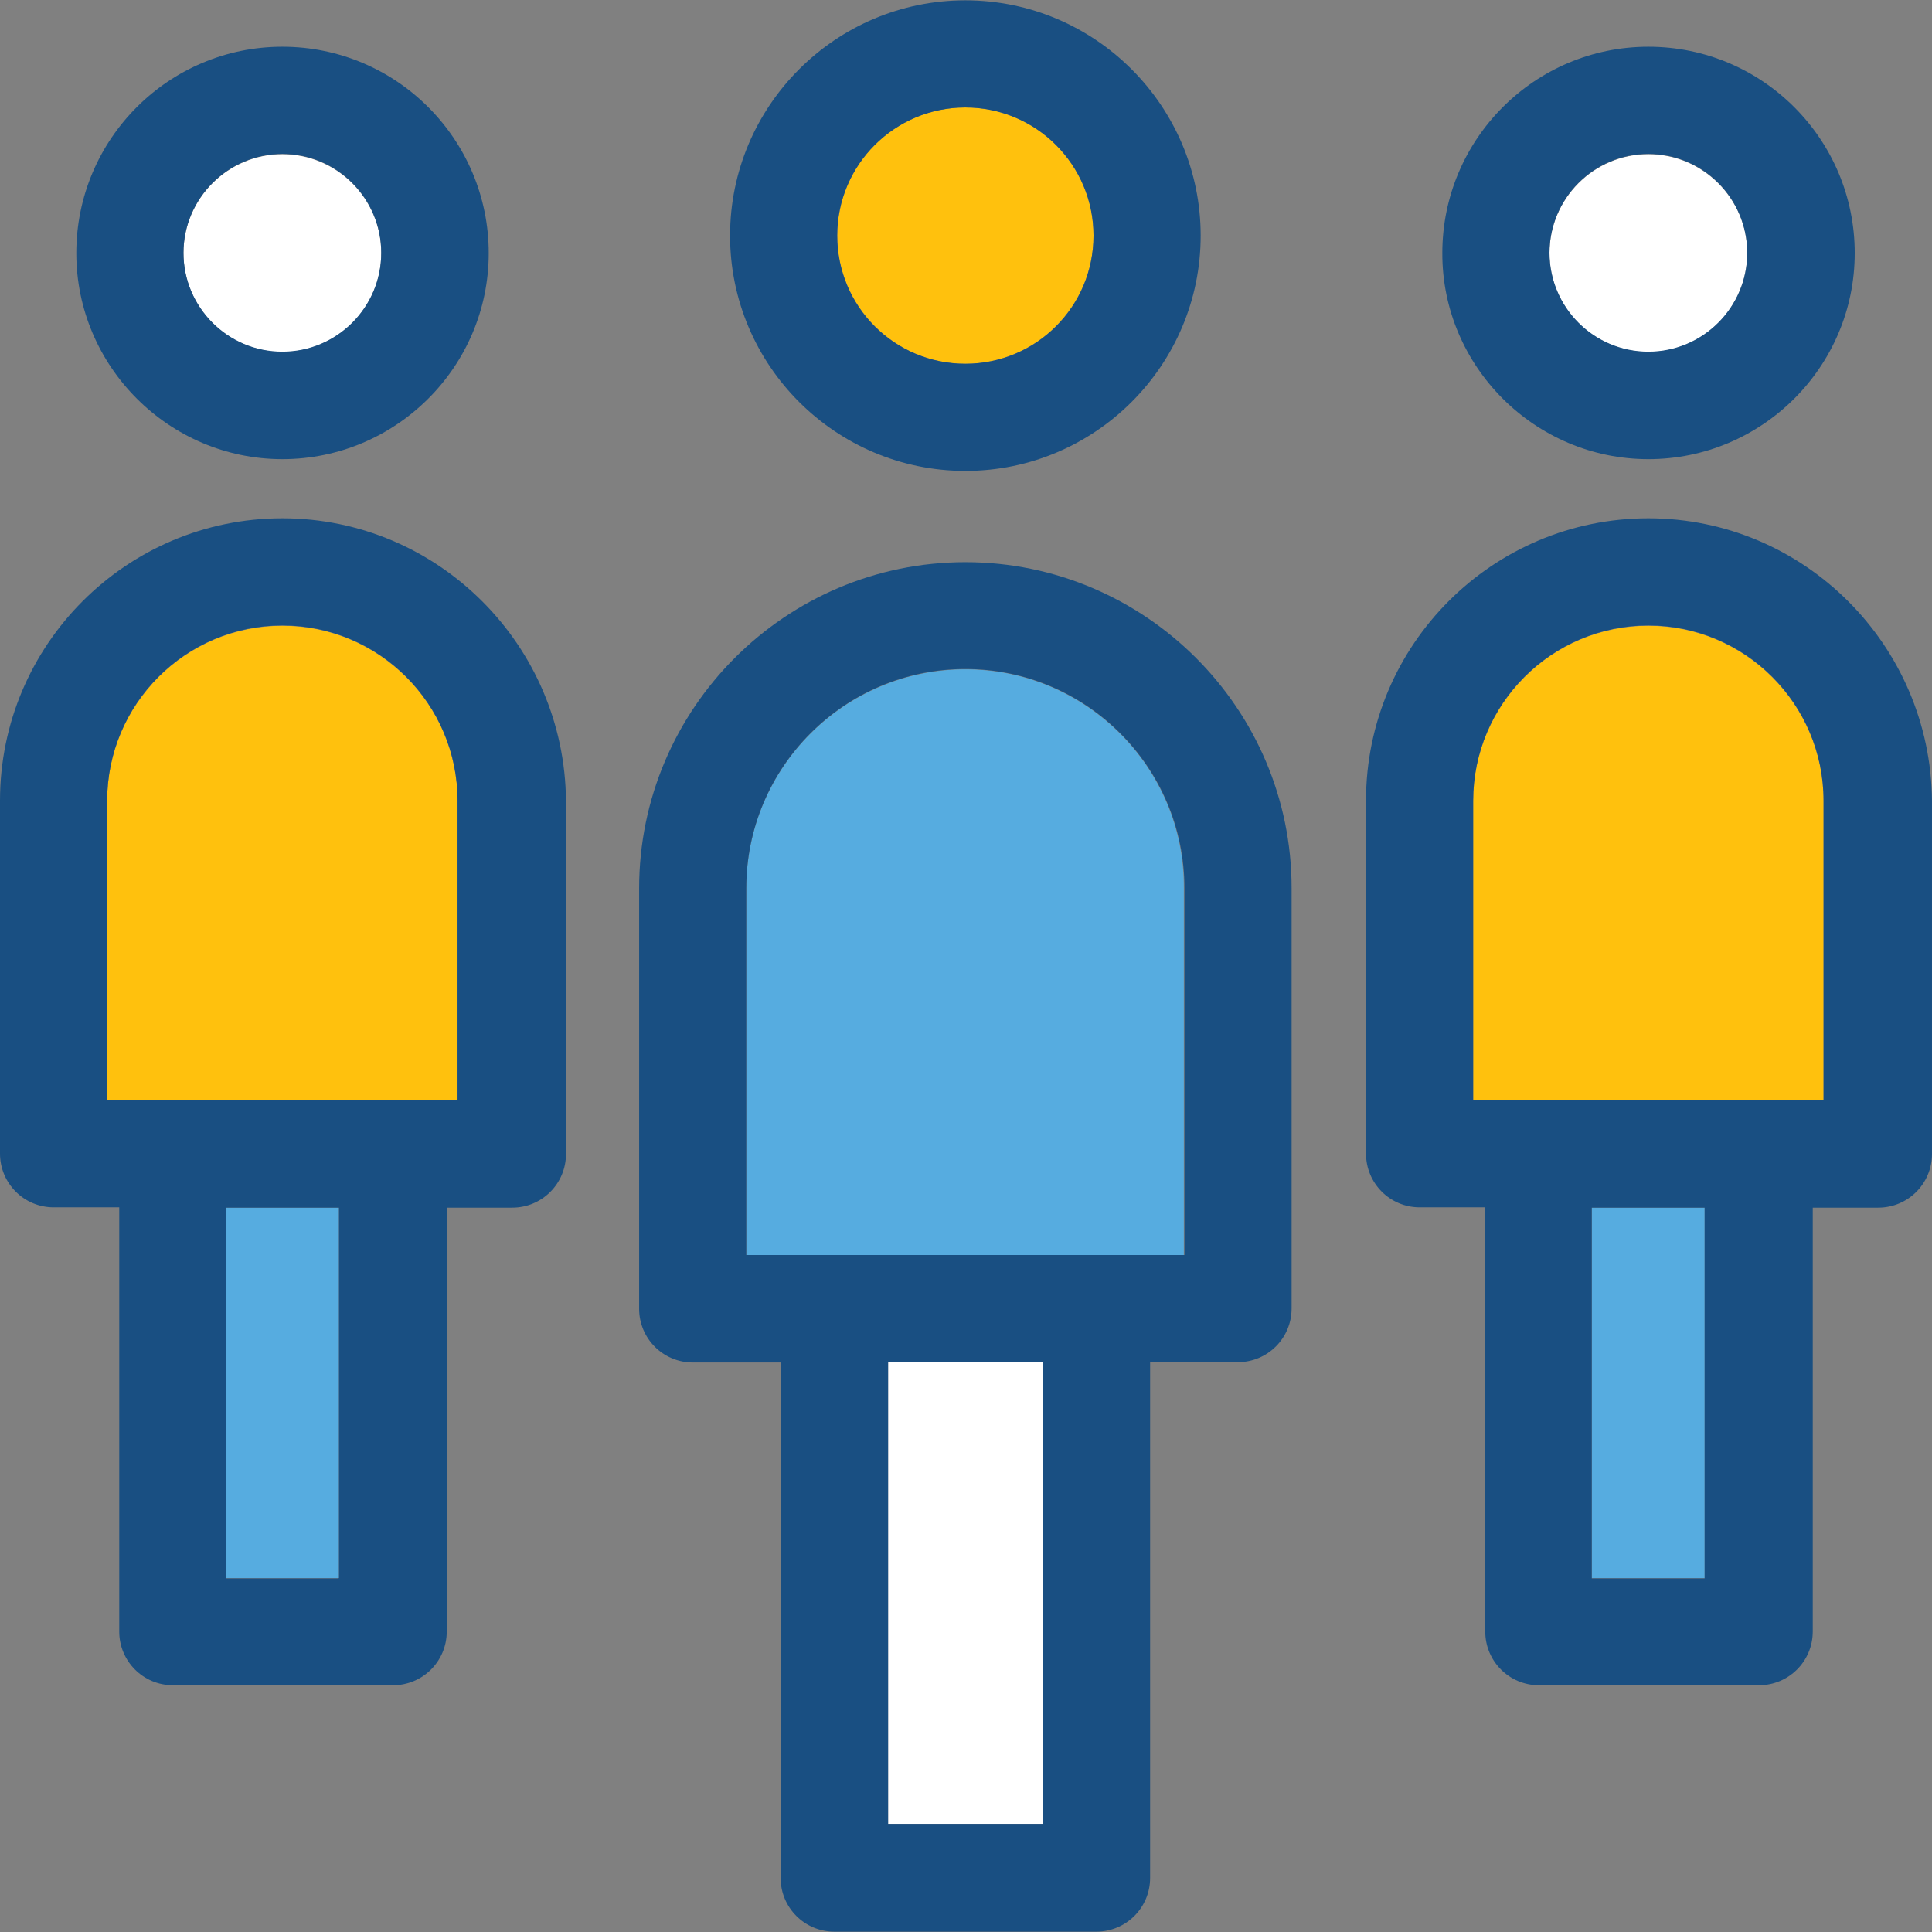 <?xml version="1.0" encoding="iso-8859-1"?>
<!-- Uploaded to: SVG Repo, www.svgrepo.com, Generator: SVG Repo Mixer Tools -->
<svg version="1.1" id="Layer_1" xmlns="http://www.w3.org/2000/svg" xmlns:xlink="http://www.w3.org/1999/xlink" 
	 viewBox="0 0 392.792 392.792" xml:space="preserve">
<rect x="0" y="0" width="392.792" height="392.792" fill="#808080" stroke="none"/>
<path style="fill:#FFFFFF;" d="M335.127,71.564c11.119,0,20.105-9.051,20.105-20.105c0-11.119-9.051-20.105-20.105-20.105
	c-11.119,0-20.105,9.051-20.105,20.105S324.008,71.564,335.127,71.564z"/>
<path style="fill:#FFC10D;" d="M335.127,127.224c-19.652,0-35.62,15.968-35.62,35.62v60.897h71.24v-60.897
	C370.747,143.192,354.78,127.224,335.127,127.224z"/>
<rect x="323.62" y="245.527" style="fill:#56ACE0;" width="22.949" height="75.313"/>
<path style="fill:#FFC10D;" d="M196.267,73.956c14.352,0,26.053-11.636,26.053-26.053S210.683,21.85,196.267,21.85
	c-14.416,0-26.053,11.636-26.053,26.053S181.915,73.956,196.267,73.956z"/>
<path style="fill:#56ACE0;" d="M196.267,136.081c-24.501,0-44.541,19.911-44.541,44.541v74.537h88.954v-74.602
	C240.808,156.057,220.768,136.081,196.267,136.081z"/>
<g>
	<rect x="180.558" y="276.945" style="fill:#FFFFFF;" width="31.418" height="93.867"/>
	<path style="fill:#FFFFFF;" d="M57.406,71.564c11.119,0,20.105-9.051,20.105-20.105c0-11.119-9.05-20.105-20.105-20.105
		c-11.119,0-20.105,9.051-20.105,20.105S46.352,71.564,57.406,71.564z"/>
</g>
<path style="fill:#FFC10D;" d="M57.406,127.224c-19.653,0-35.62,15.968-35.62,35.62v60.897h71.24v-60.897
	C93.026,143.192,77.059,127.224,57.406,127.224z"/>
<rect x="45.964" y="245.527" style="fill:#56ACE0;" width="22.949" height="75.313"/>
<g>
	<path style="fill:#194F82;" d="M335.127,93.349c23.079,0,41.956-18.747,41.956-41.891S358.335,9.503,335.127,9.503
		c-23.079,0-41.891,18.747-41.891,41.956C293.172,74.473,312.048,93.349,335.127,93.349z M335.127,31.289
		c11.119,0,20.105,9.051,20.105,20.105c0,11.119-9.051,20.105-20.105,20.105c-11.119,0-20.105-9.051-20.105-20.105
		S324.008,31.289,335.127,31.289z"/>
	<path style="fill:#194F82;" d="M335.127,105.374c-31.677,0-57.406,25.729-57.406,57.406v71.758c0,6.012,4.848,10.925,10.925,10.925
		h13.317v86.238c0,6.012,4.848,10.925,10.925,10.925h44.735c6.012,0,10.925-4.848,10.925-10.925v-86.174h13.317
		c6.012,0,10.925-4.848,10.925-10.925v-71.758C392.533,131.168,366.804,105.374,335.127,105.374z M370.747,223.677h-71.24V162.78
		c0-19.653,15.968-35.62,35.62-35.62c19.653,0,35.62,15.968,35.62,35.62L370.747,223.677L370.747,223.677z M346.57,320.905H323.62
		v-75.378h22.949V320.905z"/>
	<path style="fill:#194F82;" d="M196.267,95.741c26.376,0,47.838-21.463,47.838-47.838S222.642,0.065,196.267,0.065
		s-47.838,21.463-47.838,47.838S169.891,95.741,196.267,95.741z M196.267,21.85c14.352,0,26.053,11.636,26.053,26.053
		s-11.636,26.053-26.053,26.053c-14.416,0-26.053-11.636-26.053-26.053S181.915,21.85,196.267,21.85z"/>
	<path style="fill:#194F82;" d="M196.267,114.295c-36.525,0-66.327,29.737-66.327,66.327v85.463c0,6.012,4.848,10.925,10.925,10.925
		h17.842v104.792c0,6.012,4.848,10.925,10.925,10.925h53.269c6.012,0,10.925-4.848,10.925-10.925V276.945h17.842
		c6.012,0,10.925-4.849,10.925-10.925v-85.463C262.594,144.032,232.792,114.295,196.267,114.295z M240.808,255.16h-89.083v-74.602
		c0-24.501,19.911-44.541,44.541-44.541c24.501,0,44.541,19.911,44.541,44.541V255.16z M211.976,370.812h-31.418v-93.867h31.418
		V370.812z"/>
	<path style="fill:#194F82;" d="M57.406,93.349c23.079,0,41.956-18.747,41.956-41.891S80.614,9.503,57.406,9.503
		c-23.079,0-41.891,18.747-41.891,41.956C15.515,74.473,34.327,93.349,57.406,93.349z M57.406,31.289
		c11.119,0,20.105,9.051,20.105,20.105c0,11.119-9.05,20.105-20.105,20.105c-11.119,0-20.105-9.051-20.105-20.105
		S46.352,31.289,57.406,31.289z"/>
	<path style="fill:#194F82;" d="M57.406,105.374C25.729,105.374,0,131.103,0,162.78v71.758c0,6.012,4.848,10.925,10.925,10.925
		h13.317v86.238c0,6.012,4.848,10.925,10.925,10.925h44.735c6.012,0,10.925-4.848,10.925-10.925v-86.174h13.317
		c6.012,0,10.925-4.848,10.925-10.925v-71.758C114.812,131.168,89.083,105.374,57.406,105.374z M93.026,223.677h-71.24V162.78
		c0-19.653,15.968-35.62,35.62-35.62s35.62,15.968,35.62,35.62C93.026,162.78,93.026,223.677,93.026,223.677z M68.848,320.905
		H45.964v-75.378h22.949v75.313h-0.065V320.905z"/>
</g>
</svg>